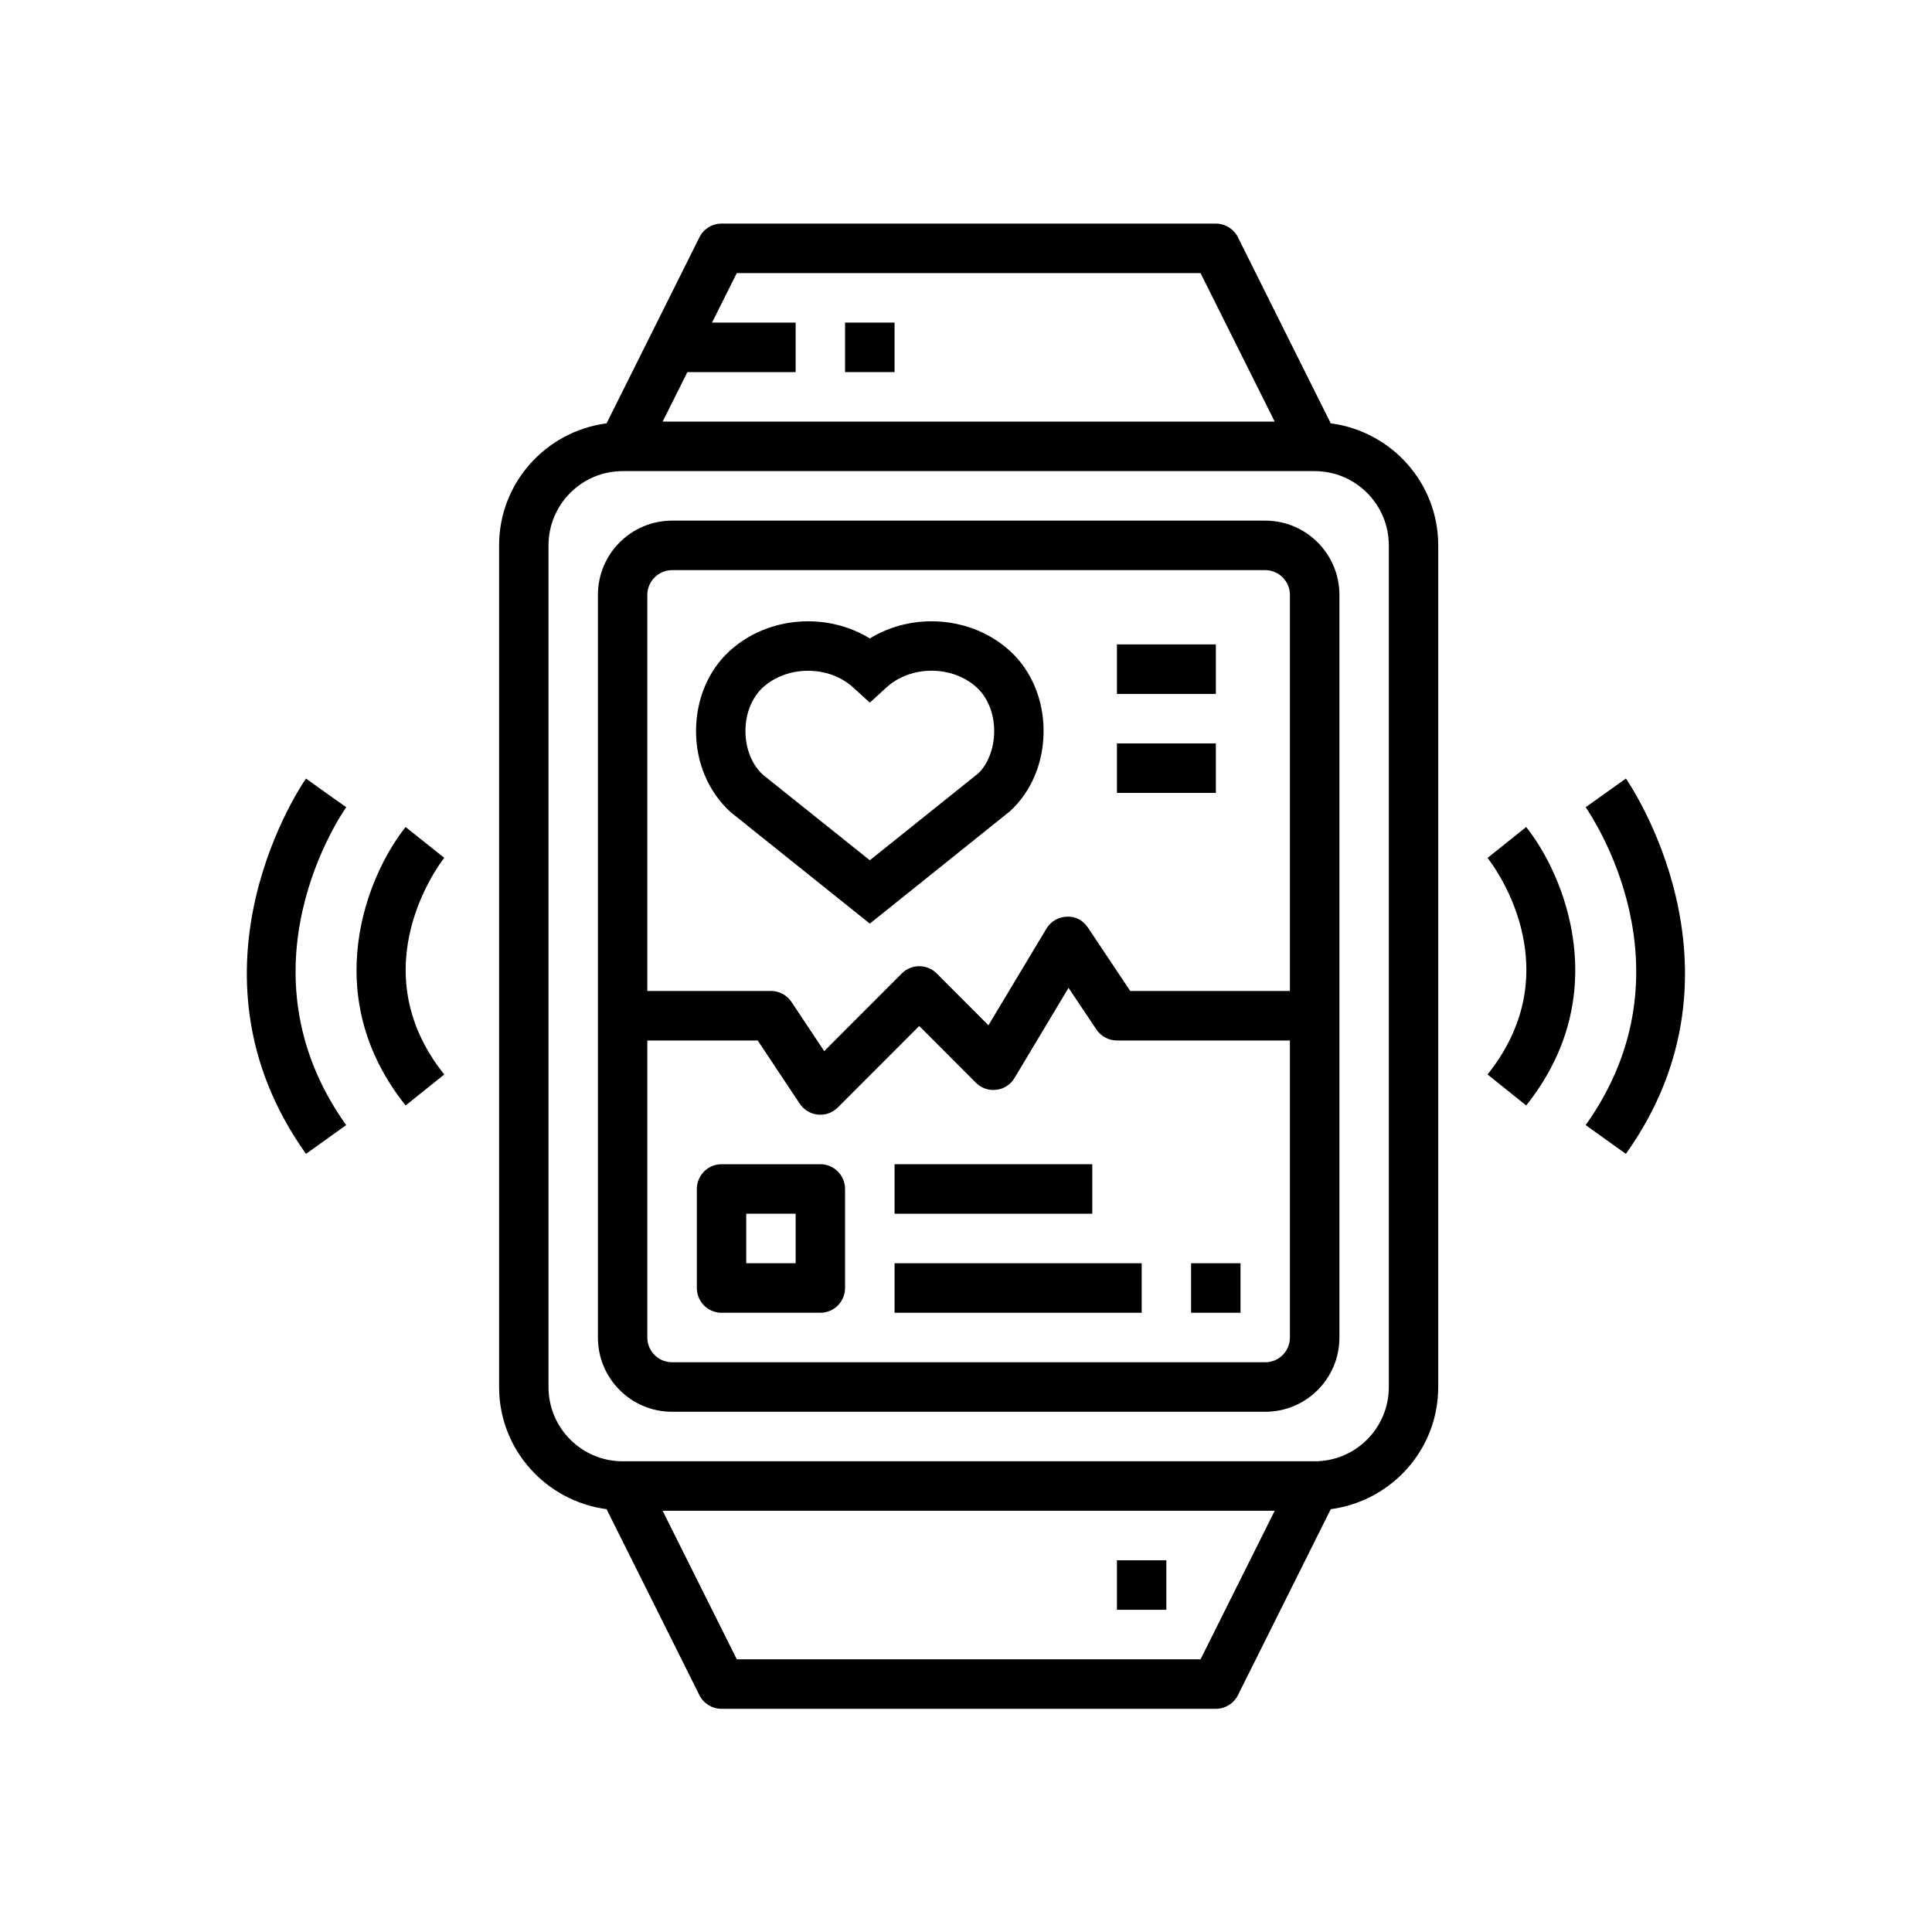 <svg xmlns="http://www.w3.org/2000/svg" xmlns:xlink="http://www.w3.org/1999/xlink" width="100" zoomAndPan="magnify" viewBox="0 0 75 75" height="100" preserveAspectRatio="xMidYMid meet" version="1.0"><defs><clipPath id="aa81ff6713"><path d="M 19 8.633 L 56 8.633 L 56 66.383 L 19 66.383 Z M 19 8.633 " clip-rule="nonzero"/></clipPath></defs><path fill="#000000" d="M 50.074 38.469 L 43.875 38.469 L 42.238 36.016 C 42.055 35.742 41.77 35.566 41.418 35.586 C 41.09 35.594 40.789 35.77 40.621 36.051 L 38.371 39.801 L 36.363 37.789 C 35.988 37.414 35.379 37.414 35.008 37.789 L 31.996 40.805 L 30.727 38.898 C 30.551 38.633 30.25 38.469 29.93 38.469 L 25.129 38.469 L 25.129 23.094 C 25.129 22.566 25.562 22.133 26.09 22.133 L 49.117 22.133 C 49.645 22.133 50.074 22.566 50.074 23.094 Z M 50.074 51.922 C 50.074 52.453 49.645 52.883 49.117 52.883 L 26.09 52.883 C 25.562 52.883 25.129 52.453 25.129 51.922 L 25.129 40.391 L 29.414 40.391 L 31.047 42.848 C 31.211 43.086 31.465 43.242 31.754 43.27 C 31.781 43.273 31.816 43.273 31.848 43.273 C 32.102 43.273 32.344 43.172 32.523 42.992 L 35.684 39.828 L 37.883 42.031 C 38.094 42.242 38.391 42.344 38.68 42.305 C 38.973 42.273 39.234 42.098 39.383 41.848 L 41.48 38.348 L 42.562 39.965 C 42.738 40.23 43.039 40.391 43.359 40.391 L 50.074 40.391 Z M 49.117 20.211 L 26.09 20.211 C 24.5 20.211 23.211 21.504 23.211 23.094 L 23.211 51.922 C 23.211 53.516 24.5 54.805 26.09 54.805 L 49.117 54.805 C 50.707 54.805 51.996 53.516 51.996 51.922 L 51.996 23.094 C 51.996 21.504 50.707 20.211 49.117 20.211 " fill-opacity="1" fill-rule="nonzero"/><g clip-path="url(#aa81ff6713)"><path fill="#000000" d="M 53.914 53.844 C 53.914 55.438 52.625 56.727 51.035 56.727 L 24.172 56.727 C 22.582 56.727 21.293 55.438 21.293 53.844 L 21.293 21.172 C 21.293 19.582 22.582 18.289 24.172 18.289 L 51.035 18.289 C 52.625 18.289 53.914 19.582 53.914 21.172 Z M 46.605 64.414 L 28.602 64.414 L 25.723 58.648 L 49.484 58.648 Z M 26.684 14.445 L 30.887 14.445 L 30.887 12.523 L 27.641 12.523 L 28.602 10.602 L 46.605 10.602 L 49.484 16.367 L 25.723 16.367 Z M 51.66 16.434 L 48.055 9.211 C 47.895 8.887 47.562 8.68 47.199 8.68 L 28.008 8.68 C 27.645 8.68 27.312 8.887 27.152 9.211 L 23.547 16.434 C 21.199 16.742 19.375 18.738 19.375 21.172 L 19.375 53.844 C 19.375 56.281 21.199 58.273 23.547 58.586 L 27.152 65.809 C 27.312 66.129 27.645 66.336 28.008 66.336 L 47.199 66.336 C 47.562 66.336 47.895 66.129 48.055 65.809 L 51.66 58.586 C 54.008 58.273 55.832 56.281 55.832 53.844 L 55.832 21.172 C 55.832 18.738 54.008 16.742 51.66 16.434 " fill-opacity="1" fill-rule="nonzero"/></g><path fill="#000000" d="M 32.805 14.445 L 34.727 14.445 L 34.727 12.523 L 32.805 12.523 L 32.805 14.445 " fill-opacity="1" fill-rule="nonzero"/><path fill="#000000" d="M 45.277 60.57 L 43.359 60.57 L 43.359 62.492 L 45.277 62.492 L 45.277 60.57 " fill-opacity="1" fill-rule="nonzero"/><path fill="#000000" d="M 16.496 32.703 L 15.746 32.105 C 14.254 33.973 12.332 38.637 15.746 42.914 L 17.246 41.711 C 13.945 37.582 17.109 33.473 17.246 33.301 L 16.496 32.703 " fill-opacity="1" fill-rule="nonzero"/><path fill="#000000" d="M 12.656 30.781 L 11.879 30.223 C 11.824 30.297 6.738 37.59 11.879 44.793 L 13.438 43.676 C 9.109 37.605 13.262 31.594 13.441 31.336 L 12.656 30.781 " fill-opacity="1" fill-rule="nonzero"/><path fill="#000000" d="M 59.246 42.914 C 62.66 38.637 60.738 33.973 59.246 32.105 L 57.746 33.305 C 57.887 33.477 61.066 37.559 57.746 41.711 L 59.246 42.914 " fill-opacity="1" fill-rule="nonzero"/><path fill="#000000" d="M 63.117 44.793 C 68.254 37.59 63.168 30.297 63.117 30.223 L 61.555 31.336 C 61.73 31.594 65.883 37.605 61.555 43.676 L 63.117 44.793 " fill-opacity="1" fill-rule="nonzero"/><path fill="#000000" d="M 37.965 30.031 L 33.766 33.395 L 29.613 30.074 C 29.188 29.68 28.938 29.062 28.938 28.379 C 28.938 27.695 29.188 27.082 29.613 26.688 C 30.09 26.254 30.73 26.039 31.367 26.039 C 32.004 26.039 32.645 26.254 33.121 26.688 L 33.766 27.277 L 34.41 26.688 C 35.363 25.82 36.965 25.82 37.918 26.688 C 38.344 27.082 38.594 27.695 38.594 28.379 C 38.594 29.062 38.344 29.68 37.965 30.031 Z M 33.766 24.785 C 32.094 23.754 29.801 23.922 28.324 25.27 C 27.496 26.023 27.02 27.156 27.02 28.379 C 27.02 29.605 27.496 30.738 28.367 31.531 L 33.766 35.855 L 39.207 31.492 C 40.035 30.738 40.512 29.605 40.512 28.379 C 40.512 27.156 40.035 26.023 39.207 25.27 C 37.73 23.922 35.438 23.754 33.766 24.785 " fill-opacity="1" fill-rule="nonzero"/><path fill="#000000" d="M 30.887 49.039 L 28.969 49.039 L 28.969 47.117 L 30.887 47.117 Z M 31.848 45.195 L 28.008 45.195 C 27.48 45.195 27.051 45.629 27.051 46.156 L 27.051 50 C 27.051 50.531 27.48 50.961 28.008 50.961 L 31.848 50.961 C 32.375 50.961 32.805 50.531 32.805 50 L 32.805 46.156 C 32.805 45.629 32.375 45.195 31.848 45.195 " fill-opacity="1" fill-rule="nonzero"/><path fill="#000000" d="M 34.727 50.961 L 44.32 50.961 L 44.32 49.039 L 34.727 49.039 L 34.727 50.961 " fill-opacity="1" fill-rule="nonzero"/><path fill="#000000" d="M 42.402 45.195 L 34.727 45.195 L 34.727 47.117 L 42.402 47.117 L 42.402 45.195 " fill-opacity="1" fill-rule="nonzero"/><path fill="#000000" d="M 48.156 49.039 L 46.238 49.039 L 46.238 50.961 L 48.156 50.961 L 48.156 49.039 " fill-opacity="1" fill-rule="nonzero"/><path fill="#000000" d="M 43.359 26.938 L 47.199 26.938 L 47.199 25.016 L 43.359 25.016 L 43.359 26.938 " fill-opacity="1" fill-rule="nonzero"/><path fill="#000000" d="M 43.359 30.781 L 47.199 30.781 L 47.199 28.859 L 43.359 28.859 L 43.359 30.781 " fill-opacity="1" fill-rule="nonzero"/></svg>